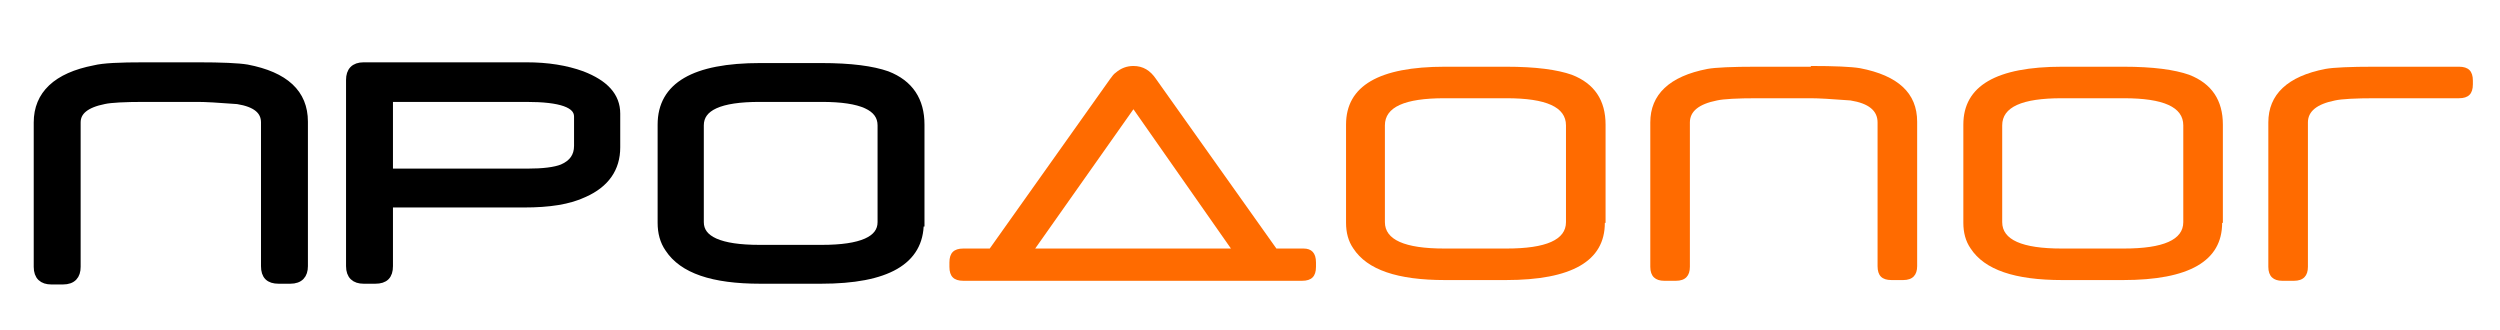 <?xml version="1.0" encoding="UTF-8"?> <!-- Generator: Adobe Illustrator 24.0.3, SVG Export Plug-In . SVG Version: 6.00 Build 0) --> <svg xmlns="http://www.w3.org/2000/svg" xmlns:xlink="http://www.w3.org/1999/xlink" id="Layer_1" x="0px" y="0px" viewBox="0 0 341 45" style="enable-background:new 0 0 341 45;" xml:space="preserve"> <style type="text/css"> .st0{enable-background:new ;} .st1{fill:none;stroke:#000000;stroke-miterlimit:10;} .st2{fill:#FF6B00;} </style> <g class="st0"> <path d="M27,9c3.2,0,5.5,0.1,6.7,0.3c5.2,1,7.8,3.4,7.8,7.3v19.7c0,1.2-0.6,1.9-1.9,1.9h-1.6c-1.3,0-1.9-0.6-1.9-1.9V16.7 c0-1.6-1.2-2.6-3.7-3c-2.6-0.2-4.4-0.3-5.4-0.3h-7.4c-2.6,0-4.5,0.1-5.4,0.3c-2.5,0.5-3.7,1.5-3.7,3v19.7c0,1.2-0.6,1.9-1.9,1.9H7 c-1.2,0-1.9-0.6-1.9-1.9V16.7c0-3.8,2.6-6.3,7.8-7.3C14.1,9.1,16.3,9,19.7,9H27z"></path> <path d="M84.1,20.1c0,2.9-1.5,5-4.4,6.3c-2.1,1-4.8,1.4-8.2,1.4H53.1v8.5c0,1.3-0.6,1.9-1.9,1.9h-1.6c-1.2,0-1.9-0.6-1.9-1.9V10.9 c0-1.2,0.6-1.9,1.9-1.9h22.2c2.9,0,5.4,0.4,7.6,1.2c3.1,1.2,4.7,2.9,4.7,5.3V20.1z M78.8,19.9v-4c0-1.7-2.3-2.5-7-2.5H53.1v10.1 h18.8c2.2,0,3.8-0.2,4.8-0.6C78.1,22.3,78.8,21.3,78.8,19.9z"></path> <path d="M125.5,30.4c0,5.2-4.5,7.8-13.5,7.8h-8.3c-6.5,0-10.6-1.4-12.5-4.3c-0.7-1-1-2.2-1-3.5V17c0-5.3,4.5-7.9,13.5-7.9h8.3 c4.1,0,7,0.4,9,1.1c3.1,1.2,4.6,3.5,4.6,6.8V30.4z M120.2,30.3V17.1c0-2.5-2.7-3.7-8.1-3.7h-8.5c-5.4,0-8.1,1.2-8.1,3.7v13.2 c0,2.4,2.7,3.6,8.1,3.6h8.5C117.5,33.9,120.2,32.7,120.2,30.3z"></path> </g> <g class="st0"> <path class="st1" d="M27,9c3.2,0,5.5,0.1,6.7,0.3c5.2,1,7.8,3.4,7.8,7.3v19.7c0,1.2-0.6,1.9-1.9,1.9h-1.6c-1.3,0-1.9-0.6-1.9-1.9 V16.7c0-1.6-1.2-2.6-3.7-3c-2.6-0.2-4.4-0.3-5.4-0.3h-7.4c-2.6,0-4.5,0.1-5.4,0.3c-2.5,0.5-3.7,1.5-3.7,3v19.7 c0,1.2-0.6,1.9-1.9,1.9H7c-1.2,0-1.9-0.6-1.9-1.9V16.7c0-3.8,2.6-6.3,7.8-7.3C14.1,9.1,16.3,9,19.7,9H27z"></path> <path class="st1" d="M84.1,20.1c0,2.9-1.5,5-4.4,6.3c-2.1,1-4.8,1.4-8.2,1.4H53.1v8.5c0,1.3-0.6,1.9-1.9,1.9h-1.6 c-1.2,0-1.9-0.6-1.9-1.9V10.9c0-1.2,0.6-1.9,1.9-1.9h22.2c2.9,0,5.4,0.4,7.6,1.2c3.1,1.2,4.7,2.9,4.7,5.3V20.1z M78.8,19.9v-4 c0-1.7-2.3-2.5-7-2.5H53.1v10.1h18.8c2.2,0,3.8-0.2,4.8-0.6C78.1,22.3,78.8,21.3,78.8,19.9z"></path> <path class="st1" d="M125.5,30.4c0,5.2-4.5,7.8-13.5,7.8h-8.3c-6.5,0-10.6-1.4-12.5-4.3c-0.7-1-1-2.2-1-3.5V17 c0-5.3,4.5-7.9,13.5-7.9h8.3c4.1,0,7,0.4,9,1.1c3.1,1.2,4.6,3.5,4.6,6.8V30.4z M120.2,30.3V17.1c0-2.5-2.7-3.7-8.1-3.7h-8.5 c-5.4,0-8.1,1.2-8.1,3.7v13.2c0,2.4,2.7,3.6,8.1,3.6h8.5C117.5,33.9,120.2,32.7,120.2,30.3z"></path> </g> <g class="st0"> <path class="st2" d="M174.1,33.9h3.7c1.1,0,1.7,0.6,1.7,1.9v0.6c0,1.3-0.6,1.9-1.9,1.9h-46.2c-1.3,0-1.9-0.6-1.9-1.9v-0.6 c0-1.3,0.6-1.9,1.9-1.9h3.6l16.4-23.1c0.3-0.4,0.5-0.7,0.8-0.9c0.7-0.6,1.5-0.9,2.4-0.9c1.3,0,2.3,0.6,3.1,1.8L174.1,33.9z M167.9,33.9l-13.3-19l-13.4,19H167.9z"></path> <path class="st2" d="M218.9,30.4c0,5.2-4.5,7.8-13.5,7.8h-8.3c-6.5,0-10.6-1.4-12.5-4.3c-0.7-1-1-2.2-1-3.5V17 c0-5.3,4.5-7.9,13.5-7.9h8.3c4.1,0,7,0.4,9,1.1c3.1,1.2,4.6,3.5,4.6,6.8V30.4z M213.6,30.3V17.1c0-2.5-2.7-3.7-8.1-3.7H197 c-5.4,0-8.1,1.2-8.1,3.7v13.2c0,2.4,2.7,3.6,8.1,3.6h8.5C210.9,33.9,213.6,32.7,213.6,30.3z"></path> <path class="st2" d="M247,9c3.2,0,5.5,0.1,6.7,0.3c5.2,1,7.8,3.4,7.8,7.3v19.7c0,1.2-0.6,1.9-1.9,1.9h-1.6c-1.3,0-1.9-0.6-1.9-1.9 V16.7c0-1.6-1.2-2.6-3.7-3c-2.6-0.2-4.4-0.3-5.4-0.3h-7.4c-2.6,0-4.5,0.1-5.4,0.3c-2.5,0.5-3.7,1.5-3.7,3v19.7 c0,1.2-0.6,1.9-1.9,1.9H227c-1.2,0-1.9-0.6-1.9-1.9V16.7c0-3.8,2.6-6.3,7.8-7.3c1.1-0.2,3.4-0.3,6.7-0.3H247z"></path> <path class="st2" d="M303.1,30.4c0,5.2-4.5,7.8-13.5,7.8h-8.3c-6.5,0-10.6-1.4-12.5-4.3c-0.7-1-1-2.2-1-3.5V17 c0-5.3,4.5-7.9,13.5-7.9h8.3c4.1,0,7,0.4,9,1.1c3.1,1.2,4.6,3.5,4.6,6.8V30.4z M297.8,30.3V17.1c0-2.5-2.7-3.7-8.1-3.7h-8.5 c-5.4,0-8.1,1.2-8.1,3.7v13.2c0,2.4,2.7,3.6,8.1,3.6h8.5C295.1,33.9,297.8,32.7,297.8,30.3z"></path> <path class="st2" d="M337.3,11.5c0,1.3-0.6,1.9-1.9,1.9h-11.5c-2.6,0-4.5,0.1-5.4,0.3c-2.5,0.5-3.7,1.5-3.7,3v19.7 c0,1.2-0.6,1.9-1.9,1.9h-1.6c-1.2,0-1.9-0.6-1.9-1.9V16.7c0-3.8,2.6-6.3,7.8-7.3c1.1-0.2,3.4-0.3,6.7-0.3h11.5 c1.3,0,1.9,0.6,1.9,1.9V11.5z"></path> </g> </svg> 
